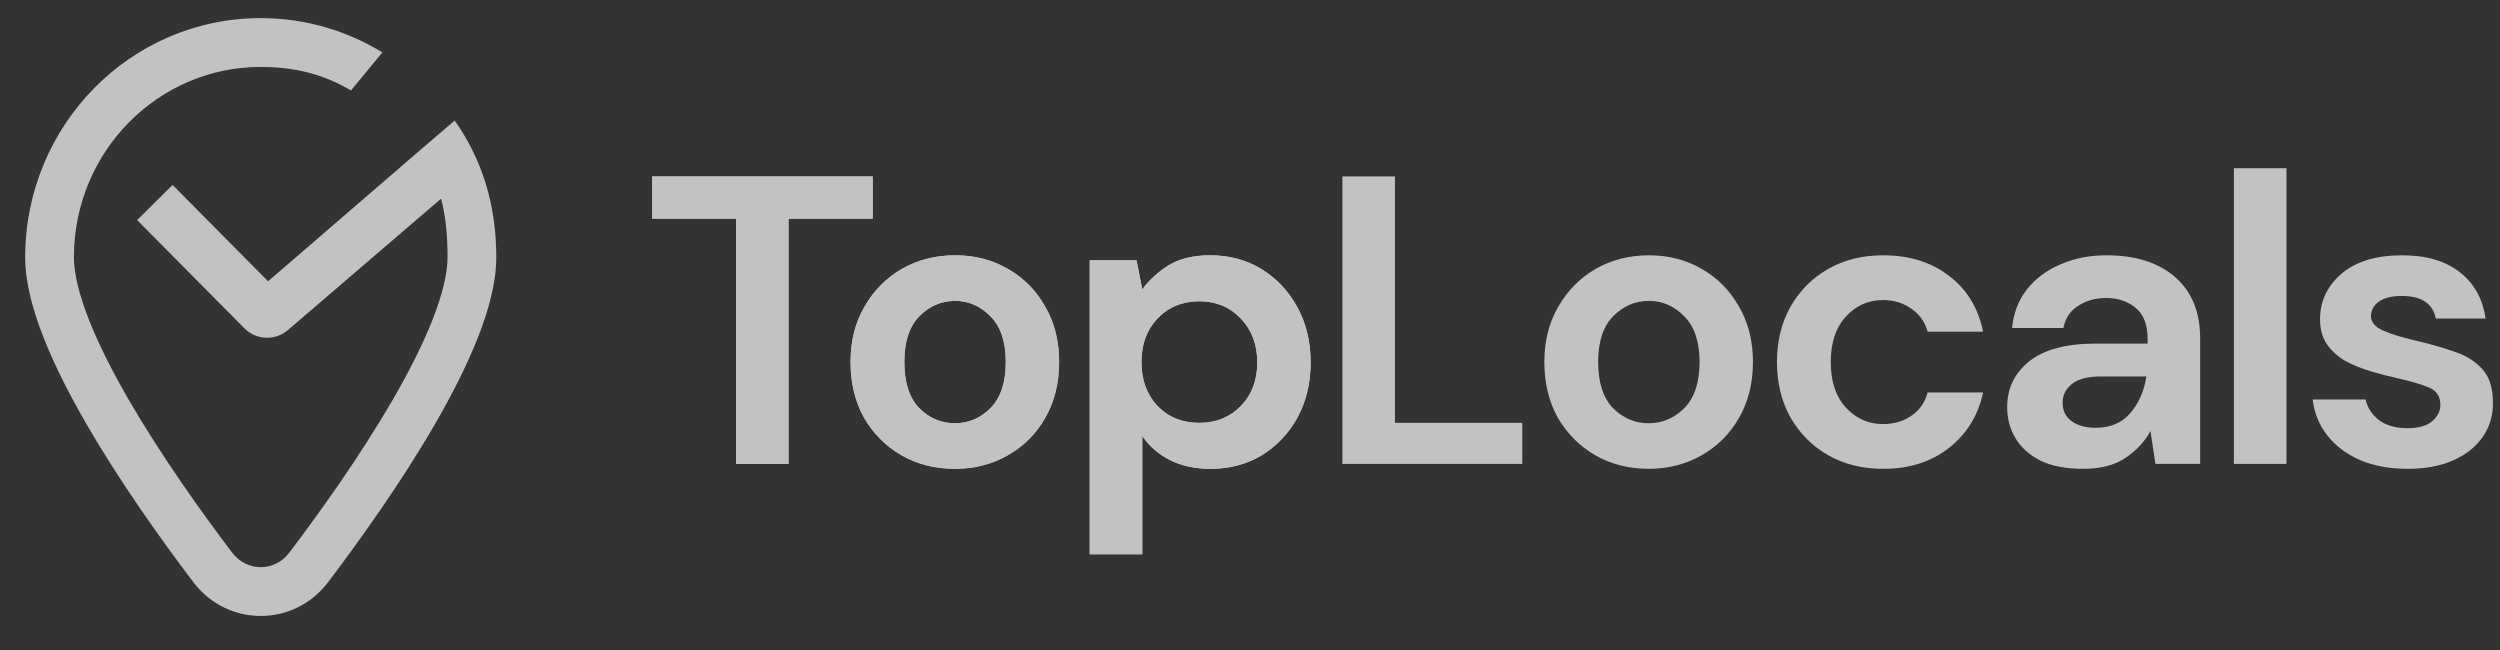 <svg width="150" height="39" viewBox="0 0 150 39" fill="none" xmlns="http://www.w3.org/2000/svg">
<rect x="0" y="0" width="150" height="39" fill="#333333" stroke="none"/>
<g id="TopLocals" opacity="0.7">
<path id="Vector" d="M44.16 27.834V13.125H39.133V10.587H52.364V13.125H47.313V27.834H44.16Z" fill="white"/>
<path id="Vector_2" d="M57.291 28.13C56.109 28.13 55.041 27.859 54.088 27.317C53.152 26.775 52.405 26.027 51.846 25.075C51.304 24.106 51.033 22.989 51.033 21.724C51.033 20.459 51.312 19.35 51.871 18.398C52.429 17.428 53.177 16.673 54.113 16.131C55.066 15.589 56.133 15.318 57.316 15.318C58.482 15.318 59.533 15.589 60.469 16.131C61.422 16.673 62.17 17.428 62.712 18.398C63.27 19.35 63.549 20.459 63.549 21.724C63.549 22.989 63.27 24.106 62.712 25.075C62.17 26.027 61.422 26.775 60.469 27.317C59.517 27.859 58.457 28.13 57.291 28.13ZM57.291 25.395C58.112 25.395 58.827 25.091 59.435 24.483C60.042 23.859 60.346 22.939 60.346 21.724C60.346 20.508 60.042 19.597 59.435 18.989C58.827 18.365 58.121 18.053 57.316 18.053C56.478 18.053 55.755 18.365 55.148 18.989C54.556 19.597 54.261 20.508 54.261 21.724C54.261 22.939 54.556 23.859 55.148 24.483C55.755 25.091 56.47 25.395 57.291 25.395Z" fill="white"/>
<path id="Vector_3" d="M65.383 33.255V15.614H68.192L68.537 17.363C68.931 16.821 69.449 16.345 70.089 15.934C70.746 15.523 71.592 15.318 72.627 15.318C73.777 15.318 74.804 15.597 75.707 16.156C76.61 16.714 77.325 17.478 77.85 18.447C78.376 19.416 78.639 20.517 78.639 21.748C78.639 22.98 78.376 24.081 77.85 25.05C77.325 26.003 76.61 26.758 75.707 27.317C74.804 27.859 73.777 28.13 72.627 28.13C71.707 28.13 70.903 27.957 70.213 27.612C69.523 27.267 68.964 26.783 68.537 26.159V33.255H65.383ZM71.962 25.37C72.964 25.37 73.793 25.034 74.45 24.36C75.107 23.687 75.436 22.816 75.436 21.748C75.436 20.681 75.107 19.802 74.45 19.112C73.793 18.422 72.964 18.077 71.962 18.077C70.944 18.077 70.106 18.422 69.449 19.112C68.808 19.786 68.488 20.656 68.488 21.724C68.488 22.791 68.808 23.67 69.449 24.36C70.106 25.034 70.944 25.37 71.962 25.37Z" fill="white"/>
<path id="Vector_4" d="M80.544 27.834V10.587H83.698V25.37H91.336V27.834H80.544Z" fill="white"/>
<path id="Vector_5" d="M98.919 28.13C97.736 28.13 96.669 27.859 95.716 27.317C94.78 26.775 94.033 26.027 93.475 25.075C92.932 24.106 92.661 22.989 92.661 21.724C92.661 20.459 92.941 19.35 93.499 18.398C94.058 17.428 94.805 16.673 95.741 16.131C96.693 15.589 97.761 15.318 98.944 15.318C100.11 15.318 101.161 15.589 102.097 16.131C103.05 16.673 103.797 17.428 104.34 18.398C104.898 19.35 105.177 20.459 105.177 21.724C105.177 22.989 104.898 24.106 104.34 25.075C103.797 26.027 103.05 26.775 102.097 27.317C101.145 27.859 100.086 28.13 98.919 28.13ZM98.919 25.395C99.741 25.395 100.455 25.091 101.063 24.483C101.67 23.859 101.975 22.939 101.975 21.724C101.975 20.508 101.67 19.597 101.063 18.989C100.455 18.365 99.749 18.053 98.944 18.053C98.106 18.053 97.384 18.365 96.775 18.989C96.185 19.597 95.889 20.508 95.889 21.724C95.889 22.939 96.185 23.859 96.775 24.483C97.384 25.091 98.098 25.395 98.919 25.395Z" fill="white"/>
<path id="Vector_6" d="M112.998 28.13C111.75 28.13 110.65 27.859 109.697 27.317C108.744 26.775 107.989 26.019 107.431 25.05C106.888 24.081 106.618 22.972 106.618 21.724C106.618 20.476 106.888 19.367 107.431 18.398C107.989 17.428 108.744 16.673 109.697 16.131C110.65 15.589 111.75 15.318 112.998 15.318C114.559 15.318 115.873 15.729 116.941 16.55C118.008 17.355 118.69 18.472 118.986 19.901H115.659C115.496 19.309 115.167 18.849 114.674 18.521C114.197 18.176 113.631 18.003 112.974 18.003C112.103 18.003 111.364 18.332 110.757 18.989C110.149 19.646 109.845 20.558 109.845 21.724C109.845 22.89 110.149 23.802 110.757 24.459C111.364 25.116 112.103 25.444 112.974 25.444C113.631 25.444 114.197 25.28 114.674 24.951C115.167 24.623 115.496 24.155 115.659 23.547H118.986C118.69 24.927 118.008 26.036 116.941 26.873C115.873 27.711 114.559 28.13 112.998 28.13Z" fill="white"/>
<path id="Vector_7" d="M125.013 28.13C123.961 28.13 123.099 27.966 122.425 27.637C121.752 27.292 121.251 26.84 120.923 26.282C120.594 25.724 120.43 25.108 120.43 24.434C120.43 23.301 120.874 22.381 121.76 21.675C122.647 20.968 123.978 20.615 125.752 20.615H128.856V20.32C128.856 19.482 128.618 18.866 128.142 18.472C127.665 18.077 127.074 17.88 126.368 17.88C125.727 17.88 125.169 18.036 124.692 18.348C124.216 18.644 123.92 19.087 123.805 19.679H120.725C120.808 18.792 121.103 18.02 121.613 17.363C122.138 16.706 122.812 16.205 123.633 15.86C124.454 15.498 125.374 15.318 126.392 15.318C128.133 15.318 129.505 15.753 130.507 16.624C131.508 17.494 132.01 18.726 132.01 20.32V27.834H129.325L129.029 25.863C128.667 26.52 128.158 27.062 127.501 27.489C126.86 27.916 126.031 28.13 125.013 28.13ZM125.727 25.666C126.631 25.666 127.329 25.37 127.821 24.779C128.331 24.188 128.651 23.457 128.782 22.586H126.097C125.259 22.586 124.659 22.742 124.298 23.054C123.936 23.35 123.756 23.72 123.756 24.163C123.756 24.639 123.936 25.009 124.298 25.272C124.659 25.535 125.136 25.666 125.727 25.666Z" fill="white"/>
<path id="Vector_8" d="M134.034 27.834V10.094H137.187V27.834H134.034Z" fill="white"/>
<path id="Vector_9" d="M144.475 28.13C143.392 28.13 142.438 27.957 141.617 27.612C140.796 27.251 140.139 26.758 139.646 26.134C139.153 25.51 138.858 24.787 138.759 23.966H141.937C142.036 24.442 142.299 24.853 142.726 25.198C143.17 25.526 143.736 25.691 144.426 25.691C145.116 25.691 145.617 25.551 145.929 25.272C146.258 24.992 146.422 24.672 146.422 24.311C146.422 23.785 146.192 23.432 145.731 23.251C145.272 23.054 144.631 22.865 143.81 22.685C143.285 22.57 142.751 22.43 142.208 22.266C141.666 22.102 141.165 21.896 140.706 21.65C140.262 21.387 139.901 21.059 139.621 20.664C139.342 20.254 139.203 19.753 139.203 19.161C139.203 18.077 139.63 17.166 140.484 16.427C141.354 15.687 142.57 15.318 144.131 15.318C145.575 15.318 146.725 15.655 147.58 16.328C148.45 17.002 148.968 17.93 149.132 19.112H146.151C145.97 18.209 145.288 17.757 144.106 17.757C143.514 17.757 143.054 17.872 142.726 18.102C142.414 18.332 142.258 18.619 142.258 18.964C142.258 19.326 142.496 19.613 142.972 19.827C143.448 20.04 144.081 20.237 144.87 20.418C145.724 20.615 146.503 20.837 147.21 21.083C147.933 21.313 148.508 21.666 148.935 22.143C149.362 22.603 149.575 23.268 149.575 24.138C149.592 24.894 149.395 25.576 148.984 26.183C148.574 26.791 147.982 27.267 147.21 27.612C146.438 27.957 145.526 28.13 144.475 28.13Z" fill="white"/>
<path id="Vector_10" d="M4.435 15.437C4.435 9.108 9.474 4.016 15.644 4.016C17.687 4.016 19.409 4.453 21.059 5.427L22.941 3.145C20.811 1.84 18.314 1.087 15.644 1.087C7.817 1.087 1.511 7.533 1.511 15.437C1.511 16.934 1.963 18.602 2.616 20.262C3.278 21.942 4.189 23.72 5.201 25.466C7.224 28.96 9.712 32.436 11.597 34.926C13.648 37.634 17.639 37.634 19.69 34.926C21.576 32.436 24.064 28.96 26.087 25.466C27.099 23.72 28.009 21.942 28.671 20.262C29.325 18.602 29.777 16.934 29.777 15.437C29.777 12.32 28.947 9.588 27.28 7.232L25.13 9.075L16.085 16.877L10.355 11.096L8.227 13.205L14.662 19.697C15.371 20.412 16.512 20.458 17.276 19.802L26.462 11.922C26.747 12.995 26.853 14.149 26.853 15.437C26.853 16.399 26.549 17.669 25.951 19.187C25.361 20.685 24.526 22.325 23.558 23.997C21.621 27.341 19.214 30.709 17.36 33.156C16.48 34.32 14.808 34.32 13.927 33.156C12.074 30.709 9.667 27.341 7.73 23.997C6.762 22.325 5.926 20.685 5.337 19.187C4.739 17.669 4.435 16.399 4.435 15.437Z" fill="white"/>
<path id="Vector_11" d="M44.16 27.834V13.125H39.133V10.587H52.364V13.125H47.313V27.834H44.16Z" fill="white"/>
<path id="Vector_12" d="M57.291 28.13C56.109 28.13 55.041 27.859 54.088 27.317C53.152 26.775 52.405 26.027 51.846 25.075C51.304 24.105 51.033 22.988 51.033 21.724C51.033 20.459 51.312 19.35 51.871 18.398C52.429 17.428 53.177 16.673 54.113 16.131C55.066 15.589 56.133 15.318 57.316 15.318C58.482 15.318 59.533 15.589 60.469 16.131C61.422 16.673 62.17 17.428 62.712 18.398C63.27 19.35 63.549 20.459 63.549 21.724C63.549 22.988 63.27 24.105 62.712 25.075C62.17 26.027 61.422 26.775 60.469 27.317C59.517 27.859 58.457 28.13 57.291 28.13ZM57.291 25.395C58.112 25.395 58.827 25.091 59.435 24.483C60.042 23.859 60.346 22.939 60.346 21.724C60.346 20.508 60.042 19.597 59.435 18.989C58.827 18.365 58.121 18.053 57.316 18.053C56.478 18.053 55.755 18.365 55.148 18.989C54.556 19.597 54.261 20.508 54.261 21.724C54.261 22.939 54.556 23.859 55.148 24.483C55.755 25.091 56.47 25.395 57.291 25.395Z" fill="white"/>
<path id="Vector_13" d="M65.383 33.255V15.614H68.192L68.537 17.363C68.931 16.821 69.449 16.345 70.089 15.934C70.746 15.523 71.592 15.318 72.627 15.318C73.777 15.318 74.804 15.597 75.707 16.156C76.61 16.714 77.325 17.478 77.85 18.447C78.376 19.416 78.639 20.517 78.639 21.748C78.639 22.98 78.376 24.081 77.85 25.05C77.325 26.003 76.61 26.758 75.707 27.317C74.804 27.859 73.777 28.13 72.627 28.13C71.707 28.13 70.903 27.957 70.213 27.612C69.523 27.267 68.964 26.783 68.537 26.159V33.255H65.383ZM71.962 25.37C72.964 25.37 73.793 25.034 74.45 24.36C75.107 23.687 75.436 22.816 75.436 21.748C75.436 20.681 75.107 19.802 74.45 19.112C73.793 18.422 72.964 18.077 71.962 18.077C70.944 18.077 70.106 18.422 69.449 19.112C68.808 19.786 68.488 20.656 68.488 21.724C68.488 22.791 68.808 23.67 69.449 24.36C70.106 25.034 70.944 25.37 71.962 25.37Z" fill="white"/>
</g>
</svg>
